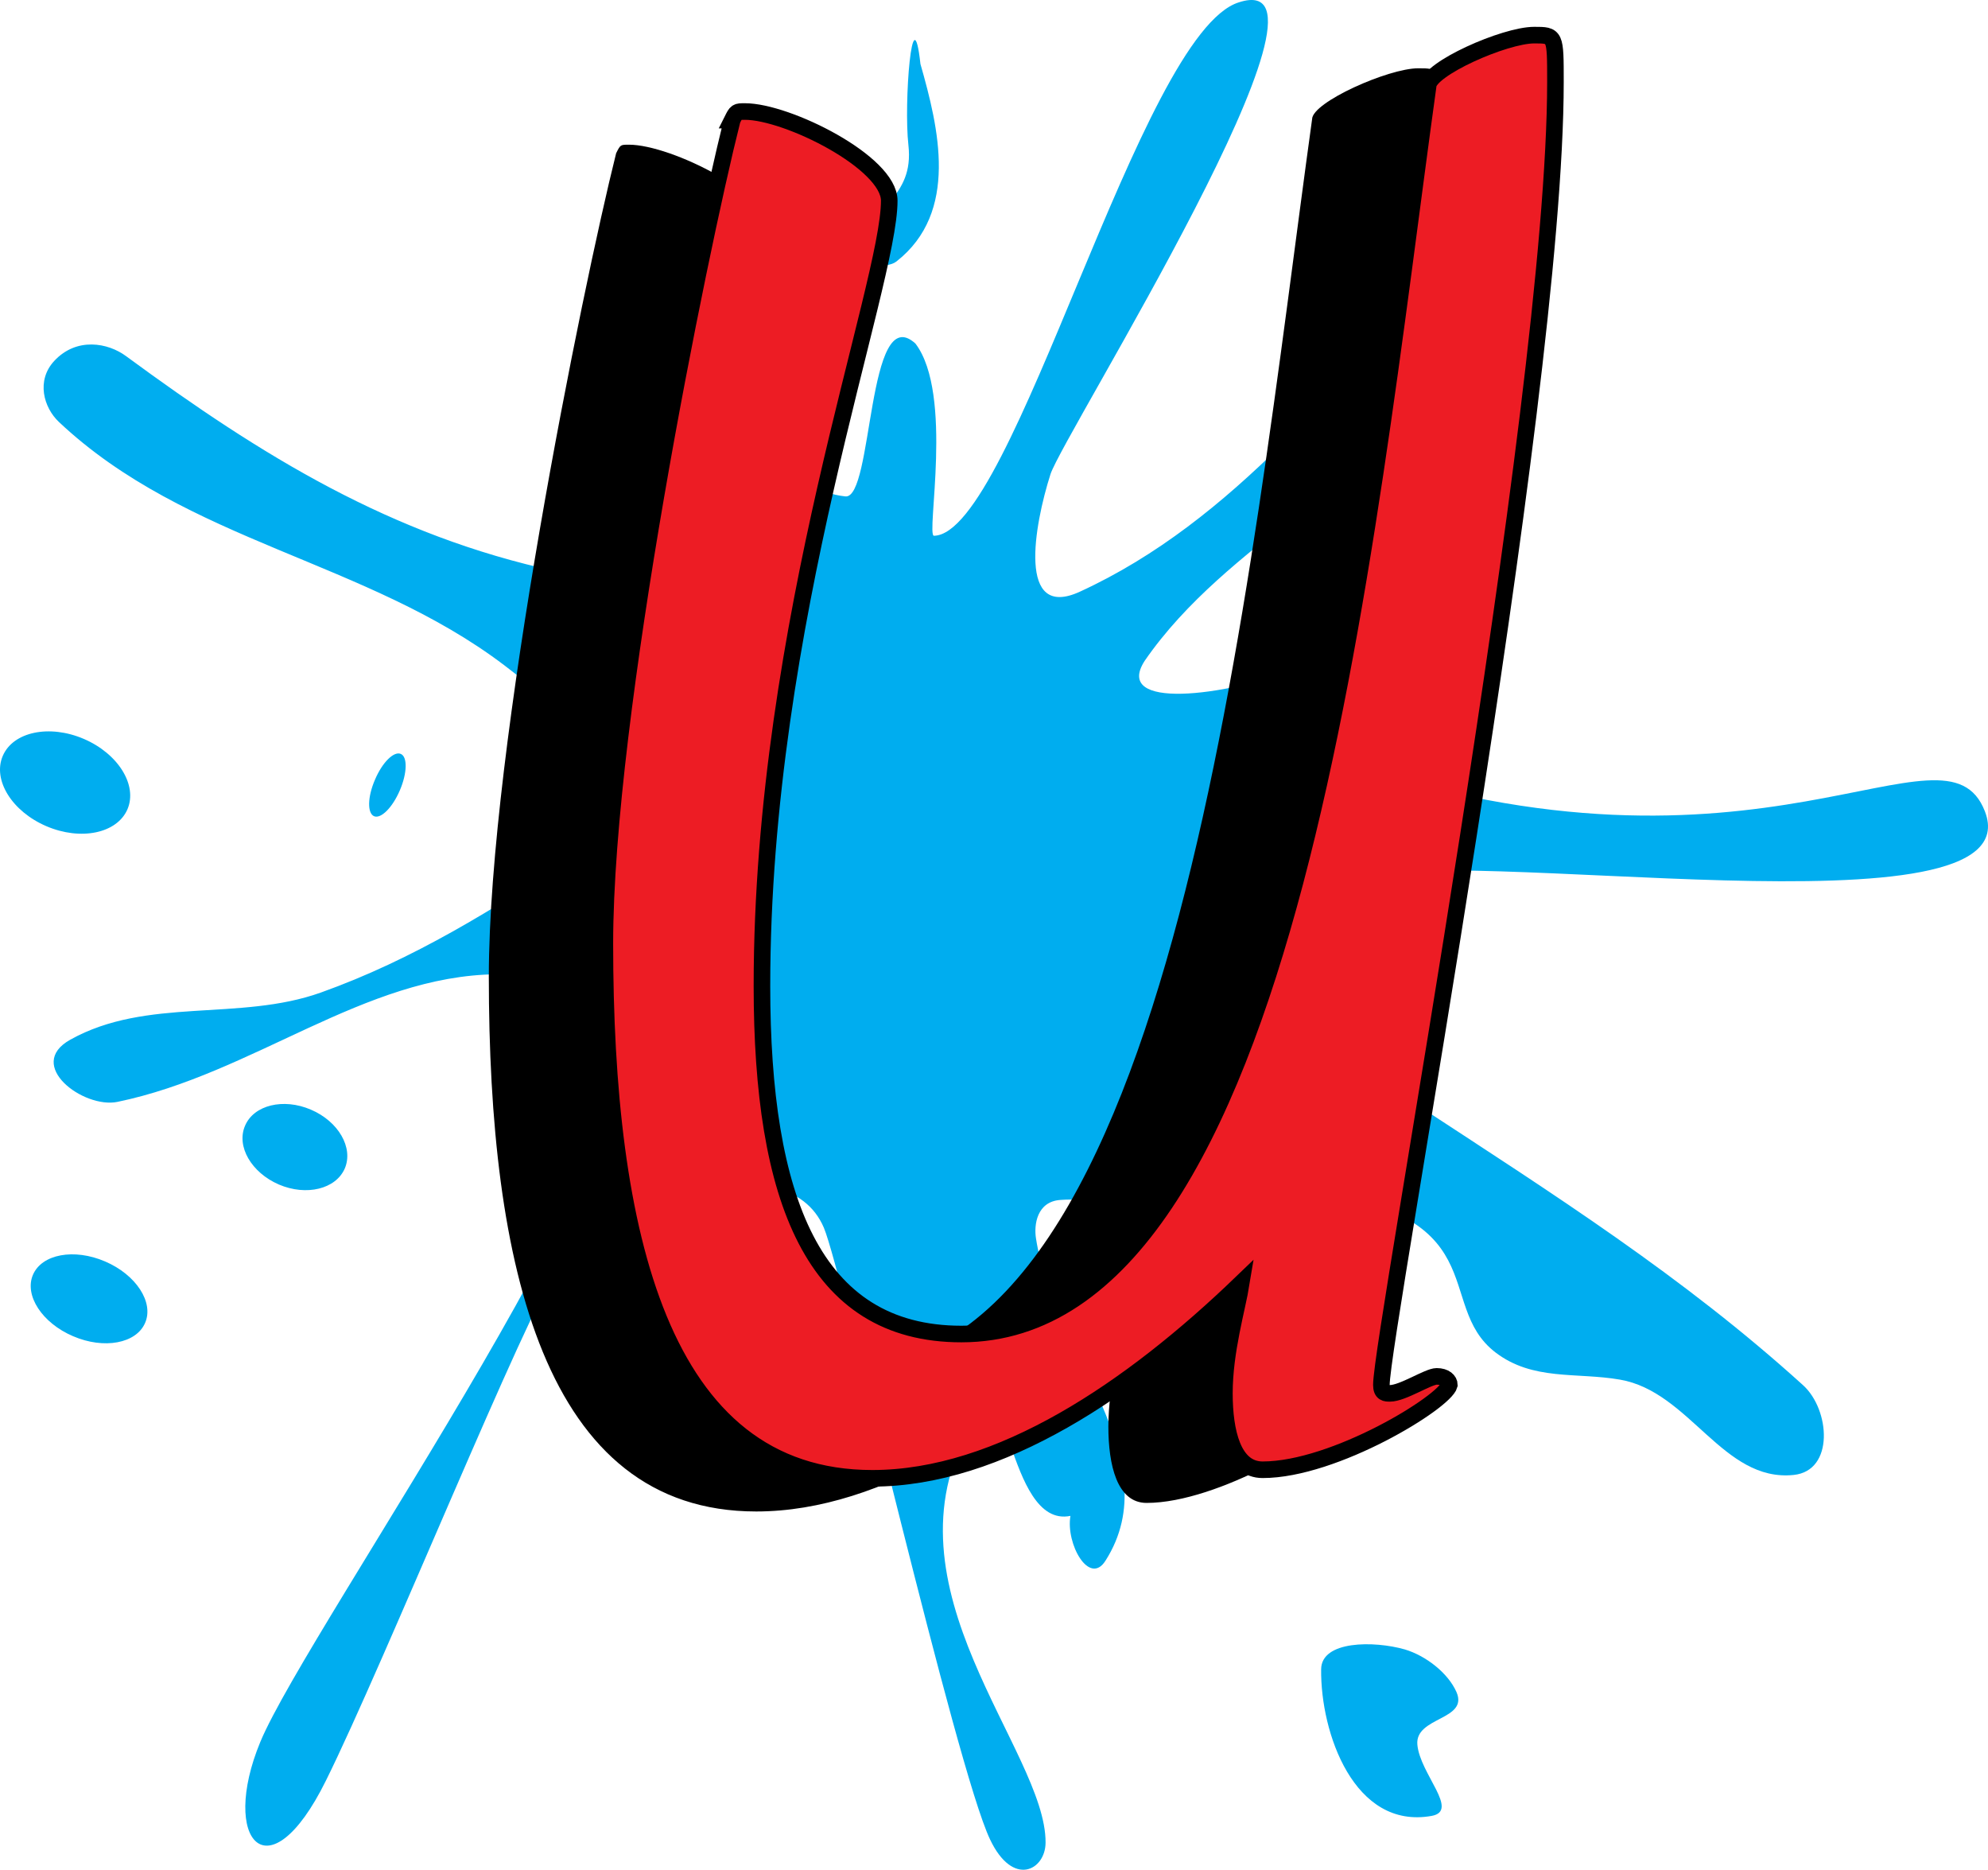 <svg xmlns="http://www.w3.org/2000/svg" width="59.963" height="56.381"><path fill="#00adef" d="M37.369.07c3.656-1.187-5.3 13.04-5.684 14.23-.492 1.544-1.011 4.411.883 3.544 4.664-2.14 7.856-6.367 11.41-10.184.574-.613.625-1.707 1.973-1.148.988.41-1.512 2.937-2.324 4.367-2.098 3.687-6.59 5.41-9.102 9.05-.95 1.481 2.363 1.09 4.715.208.348-.13 2.785-2.153 2.789-1.043.008 1.52-3.023 2.125-2.3 3.379.34.078.6.437.702.472 12.664 4.313 18.243-1.558 19.438 1.52 1.535 3.95-16.145.918-18.961 2.058-.223.09-.64.7-.2 1.032.872.648 2.446.707 2.551 2.093.543 1.493-2.144.942-3.226.192.004 1.797 1.484 2.676 2.652 3.441 4.196 2.746 8.07 5.2 11.7 8.489.816.738.949 2.582-.286 2.707-2.136.218-3.125-2.512-5.238-2.875-1.309-.227-2.625.043-3.754-.82-1.914-1.47.176-4.29-6.2-4.95-.726-.074-.898-1.094-1.815-1.352-.692-.195-2.293 1.981-2.024 2.688.676 1.797 5.332 3.844 3.246 5.145-.976.609-2.523-3.961-4.613-4.325-1.824-.316.379-1.968-1.719-1.804-.707.05-.8.75-.734 1.16.52 3.379 4.035 6.676 2.094 9.722-.485.762-1.2-.507-1.055-1.355-1.969.402-1.86-5.2-3.008-2.703-2.793 4.86 2.277 9.781 2.258 12.558-.004.829-.985 1.36-1.676-.101-1.039-2.188-4.45-17.121-5.012-18.445-1.136-2.665-6.504-.77-8.015 1.222-.91 1.2-5.266 11.953-7.004 15.453-1.738 3.516-3.203 1.79-1.98-1.164 1.425-3.449 12.91-19.68 10.55-21.715-.734-.632-.973-1.457-3.414-1.437-4.004.035-7.352 3.004-11.445 3.848-1.024.21-2.793-1.11-1.422-1.875 2.316-1.293 5.098-.543 7.558-1.422 2.809-1.004 5.188-2.5 7.766-4.18.61-.395 1.348-1.184 1.11-1.86-.57-1.624-2.004-2.812-3.336-3.824-4.165-3.164-9.583-3.71-13.438-7.34-.465-.437-.691-1.25-.145-1.84.672-.726 1.622-.554 2.172-.144 4.094 3.008 7.996 5.414 12.973 6.485 1.902.41 4.98.73 5.273-1.645.29-2.3-1.625-4.07-2.003-6.344-.207-1.238.234-2.96 1.687-2.113 3.074 1.785.348 7.469 3.762 7.844.847.09.644-5.946 2.113-4.61 1.16 1.52.313 5.801.559 5.797C30.576 16.113 34.38.992 37.369.07"/><path fill="#00adef" d="M27.763 1.93c-.242-2.188-.507 1.175-.363 2.445.184 1.64-1.156 1.754-1.363 3.383-.028.2.695.367 1.004.125 1.89-1.485 1.273-4.024.722-5.953m14.61 47.808c.629.188 1.3.703 1.558 1.285.371.852-1.254.743-1.18 1.586.079.887 1.282 1.996.43 2.149-2.34.418-3.355-2.508-3.332-4.422.008-.867 1.594-.863 2.524-.598M1.4 24.914c1.04.445 2.133.215 2.445-.512.309-.726-.28-1.675-1.316-2.12-1.04-.446-2.133-.216-2.445.511-.313.727.277 1.676 1.316 2.121m9.883-.301c.207.086.555-.261.777-.78.223-.52.235-1.013.028-1.099-.207-.09-.559.258-.778.778-.226.52-.234 1.011-.027 1.101M8.412 35.719c.832.355 1.719.136 1.988-.485.266-.625-.191-1.418-1.023-1.773-.828-.356-1.72-.14-1.985.484-.27.621.188 1.414 1.02 1.774m-6.207 4.574c.933.402 1.906.219 2.172-.402.27-.621-.274-1.453-1.207-1.852-.934-.402-1.907-.223-2.176.402-.266.622.277 1.454 1.21 1.852"/><path d="M18.584 4.621c.129-.258.129-.258.386-.258 1.278 0 4.352 1.535 4.352 2.688 0 2.558-3.84 12.672-3.84 23.68 0 6.398 1.535 10.496 6.016 10.496 9.984 0 12.16-23.809 14.078-37.633 0-.512 2.305-1.535 3.2-1.535.64 0 .64 0 .64 1.41 0 9.726-5.25 37.758-5.25 39.293 0 .254.133.254.258.254.386 0 1.152-.512 1.41-.512.254 0 .383.129.383.258-.13.511-3.458 2.558-5.633 2.558-.895 0-1.153-1.152-1.153-2.304 0-1.278.387-2.559.512-3.328-3.328 3.203-7.293 5.89-11.133 5.89-6.402 0-8.066-7.426-8.066-16.129 0-6.91 2.816-20.734 3.84-24.828"/><path fill="#ed1c24" d="M22.084 3.621c.129-.258.129-.258.386-.258 1.278 0 4.352 1.535 4.352 2.688 0 2.558-3.84 12.672-3.84 23.68 0 6.398 1.535 10.496 6.016 10.496 9.984 0 12.16-23.809 14.078-37.633 0-.512 2.305-1.535 3.2-1.535.64 0 .64 0 .64 1.41 0 9.726-5.25 37.758-5.25 39.293 0 .254.133.254.258.254.386 0 1.152-.512 1.41-.512.254 0 .383.129.383.258-.13.511-3.458 2.558-5.633 2.558-.895 0-1.153-1.152-1.153-2.304 0-1.278.387-2.559.512-3.328-3.328 3.203-7.293 5.89-11.133 5.89-6.402 0-8.066-7.426-8.066-16.129 0-6.91 2.816-20.734 3.84-24.828"/><path fill="none" stroke="#000" stroke-width=".5" d="M22.084 3.621c.129-.258.129-.258.386-.258 1.278 0 4.352 1.535 4.352 2.688 0 2.558-3.84 12.672-3.84 23.68 0 6.398 1.535 10.496 6.016 10.496 9.984 0 12.16-23.809 14.078-37.633 0-.512 2.305-1.535 3.2-1.535.64 0 .64 0 .64 1.41 0 9.726-5.25 37.758-5.25 39.293 0 .254.133.254.258.254.386 0 1.152-.512 1.41-.512.254 0 .383.129.383.258-.13.511-3.458 2.558-5.633 2.558-.895 0-1.153-1.152-1.153-2.304 0-1.278.387-2.559.512-3.328-3.328 3.203-7.293 5.89-11.133 5.89-6.402 0-8.066-7.426-8.066-16.129 0-6.91 2.816-20.734 3.84-24.828zm0 0"/></svg>
